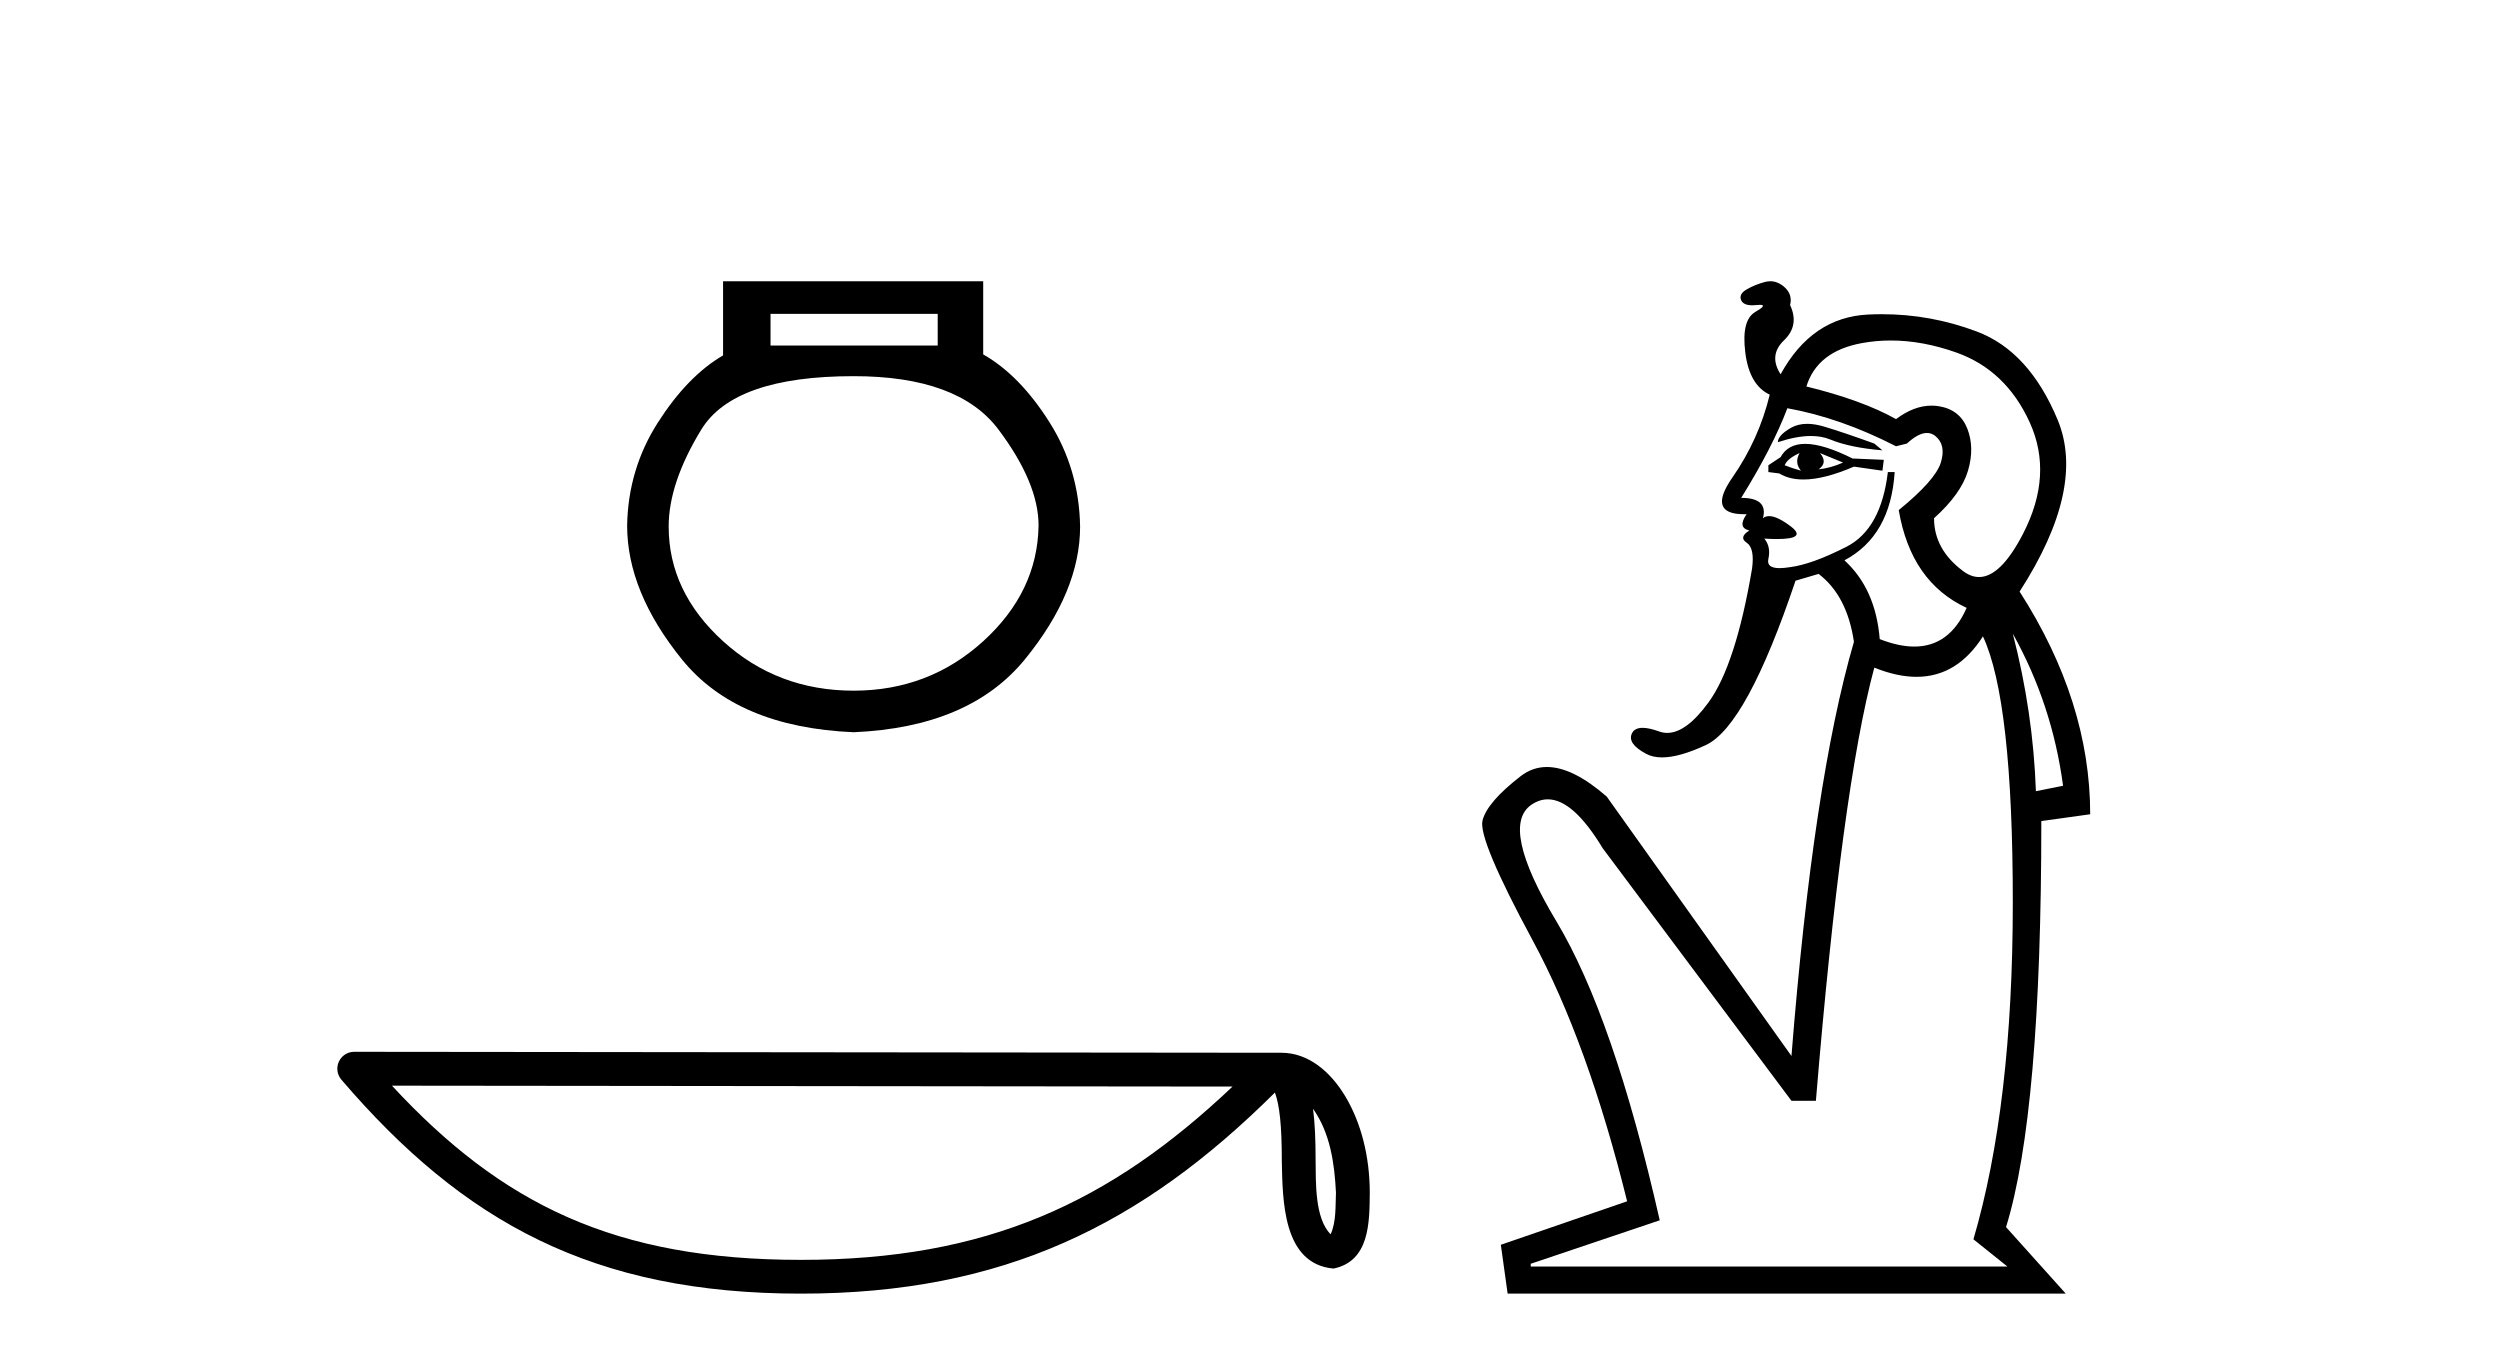 <?xml version='1.0' encoding='UTF-8' standalone='yes'?><svg xmlns='http://www.w3.org/2000/svg' xmlns:xlink='http://www.w3.org/1999/xlink' width='75.0' height='41.0' ><path d='M 28.131 9.416 L 28.131 10.365 L 23.116 10.365 L 23.116 9.416 ZM 25.609 11.285 Q 28.754 11.285 29.955 12.887 Q 31.157 14.49 31.157 15.765 Q 31.127 17.753 29.496 19.237 Q 27.864 20.72 25.609 20.72 Q 23.324 20.72 21.692 19.237 Q 20.06 17.753 20.06 15.795 Q 20.06 14.49 21.039 12.887 Q 22.019 11.285 25.609 11.285 ZM 21.692 8.437 L 21.692 10.662 Q 20.624 11.285 19.734 12.68 Q 18.844 14.074 18.814 15.765 Q 18.814 17.753 20.461 19.786 Q 22.108 21.818 25.609 21.967 Q 29.08 21.818 30.742 19.786 Q 32.403 17.753 32.403 15.795 Q 32.374 14.074 31.483 12.665 Q 30.593 11.256 29.496 10.632 L 29.496 8.437 Z' style='fill:#000000;stroke:none' /><path d='M 39.391 33.263 C 39.91 33.998 40.035 34.906 40.079 35.78 C 40.06 36.194 40.091 36.641 39.92 37.029 C 39.435 36.547 39.478 35.433 39.468 34.809 C 39.468 34.195 39.447 33.691 39.391 33.263 ZM 11.758 32.57 L 36.976 32.597 C 33.292 36.089 29.598 37.796 24.03 37.796 C 18.44 37.796 15.057 36.131 11.758 32.57 ZM 10.626 31.554 C 10.428 31.554 10.249 31.669 10.166 31.849 C 10.083 32.029 10.113 32.241 10.242 32.391 C 13.905 36.667 17.793 38.809 24.03 38.809 C 30.101 38.809 34.248 36.751 38.248 32.776 C 38.386 33.157 38.454 33.756 38.454 34.809 C 38.479 35.98 38.47 37.921 40.006 38.057 C 41.087 37.834 41.086 36.679 41.093 35.78 C 41.093 34.675 40.823 33.673 40.371 32.911 C 39.92 32.15 39.252 31.583 38.443 31.583 L 10.627 31.554 C 10.627 31.554 10.627 31.554 10.626 31.554 Z' style='fill:#000000;stroke:none' /><path d='M 54.217 12.715 Q 53.936 12.715 53.723 12.838 Q 53.336 13.062 53.336 13.266 Q 53.895 13.08 54.327 13.08 Q 54.652 13.08 54.905 13.184 Q 55.495 13.429 56.473 13.51 L 56.229 13.307 Q 55.333 12.981 54.721 12.797 Q 54.446 12.715 54.217 12.715 ZM 54.599 13.592 L 55.292 13.877 Q 54.925 14.04 54.558 14.081 Q 54.844 13.877 54.599 13.592 ZM 53.988 13.592 Q 53.825 13.877 54.029 14.121 Q 53.744 14.04 53.54 13.958 Q 53.621 13.755 53.988 13.592 ZM 54.156 13.316 Q 53.636 13.316 53.418 13.714 L 53.051 13.958 L 53.051 14.162 L 53.377 14.203 Q 53.676 14.385 54.103 14.385 Q 54.724 14.385 55.618 13.999 L 56.473 14.121 L 56.514 13.795 L 55.577 13.755 Q 54.701 13.316 54.156 13.316 ZM 56.725 10.215 Q 57.676 10.215 58.694 10.577 Q 60.181 11.107 60.893 12.675 Q 61.606 14.244 60.69 16.016 Q 60.02 17.311 59.371 17.311 Q 59.133 17.311 58.897 17.136 Q 58.021 16.484 58.021 15.547 Q 58.836 14.814 59.04 14.121 Q 59.244 13.429 59.019 12.858 Q 58.795 12.288 58.164 12.186 Q 58.055 12.169 57.946 12.169 Q 57.42 12.169 56.881 12.573 Q 55.862 12.003 54.192 11.595 Q 54.518 10.536 55.862 10.292 Q 56.287 10.215 56.725 10.215 ZM 53.621 12.247 Q 55.21 12.532 56.881 13.388 L 57.207 13.307 Q 57.55 12.989 57.808 12.989 Q 57.948 12.989 58.062 13.082 Q 58.388 13.347 58.225 13.877 Q 58.062 14.406 56.962 15.303 Q 57.329 17.462 58.999 18.236 Q 58.489 19.397 57.429 19.397 Q 56.963 19.397 56.392 19.173 Q 56.27 17.666 55.333 16.81 Q 56.718 16.077 56.84 14.162 L 56.636 14.162 Q 56.432 15.873 55.394 16.403 Q 54.355 16.932 53.703 17.014 Q 53.52 17.044 53.387 17.044 Q 52.99 17.044 53.051 16.769 Q 53.133 16.403 52.929 16.158 L 52.929 16.158 Q 53.142 16.171 53.308 16.171 Q 54.223 16.171 53.723 15.792 Q 53.317 15.484 53.075 15.484 Q 52.965 15.484 52.888 15.547 Q 53.051 14.936 52.236 14.936 Q 53.173 13.429 53.621 12.247 ZM 60.384 19.01 Q 61.566 21.128 61.892 23.573 L 61.077 23.736 Q 60.995 21.373 60.384 19.01 ZM 59.488 19.091 Q 60.384 21.006 60.384 27.076 Q 60.384 33.147 59.203 37.18 L 60.221 37.995 L 45.922 37.995 L 45.922 37.913 L 49.792 36.609 Q 48.407 30.499 46.696 27.647 Q 44.985 24.795 45.942 24.143 Q 46.181 23.98 46.435 23.98 Q 47.195 23.98 48.081 25.447 L 53.744 33.024 L 54.477 33.024 Q 55.251 23.654 56.229 20.029 Q 56.913 20.305 57.496 20.305 Q 58.716 20.305 59.488 19.091 ZM 53.109 8.437 Q 53.031 8.437 52.949 8.459 Q 52.644 8.54 52.399 8.683 Q 52.155 8.825 52.236 9.009 Q 52.303 9.159 52.574 9.159 Q 52.634 9.159 52.705 9.151 Q 52.76 9.145 52.799 9.145 Q 53.031 9.145 52.664 9.355 Q 52.236 9.599 52.359 10.577 Q 52.481 11.555 53.092 11.84 Q 52.766 13.184 51.972 14.325 Q 51.205 15.426 52.317 15.426 Q 52.357 15.426 52.399 15.425 L 52.399 15.425 Q 52.114 15.832 52.481 15.914 Q 52.155 16.118 52.399 16.28 Q 52.644 16.443 52.562 17.055 Q 52.073 19.947 51.259 21.067 Q 50.59 21.987 50.017 21.987 Q 49.892 21.987 49.772 21.943 Q 49.473 21.835 49.279 21.835 Q 49.036 21.835 48.957 22.004 Q 48.814 22.31 49.385 22.615 Q 49.584 22.722 49.862 22.722 Q 50.381 22.722 51.177 22.351 Q 52.399 21.78 53.866 17.421 L 54.558 17.217 Q 55.414 17.869 55.618 19.254 Q 54.396 23.451 53.744 31.68 L 48.203 23.899 Q 47.184 23.01 46.408 23.01 Q 45.974 23.01 45.616 23.288 Q 44.618 24.062 44.476 24.612 Q 44.333 25.162 45.983 28.217 Q 47.633 31.273 48.814 36.039 L 45.025 37.343 L 45.229 38.809 L 61.973 38.809 L 60.181 36.813 Q 61.24 33.391 61.24 24.632 L 62.706 24.428 Q 62.706 21.047 60.588 17.747 Q 62.584 14.651 61.729 12.594 Q 60.873 10.536 59.305 9.946 Q 57.926 9.426 56.454 9.426 Q 56.25 9.426 56.045 9.436 Q 54.355 9.518 53.418 11.229 Q 53.051 10.658 53.52 10.21 Q 53.988 9.762 53.703 9.151 Q 53.784 8.825 53.52 8.601 Q 53.325 8.437 53.109 8.437 Z' style='fill:#000000;stroke:none' /></svg>